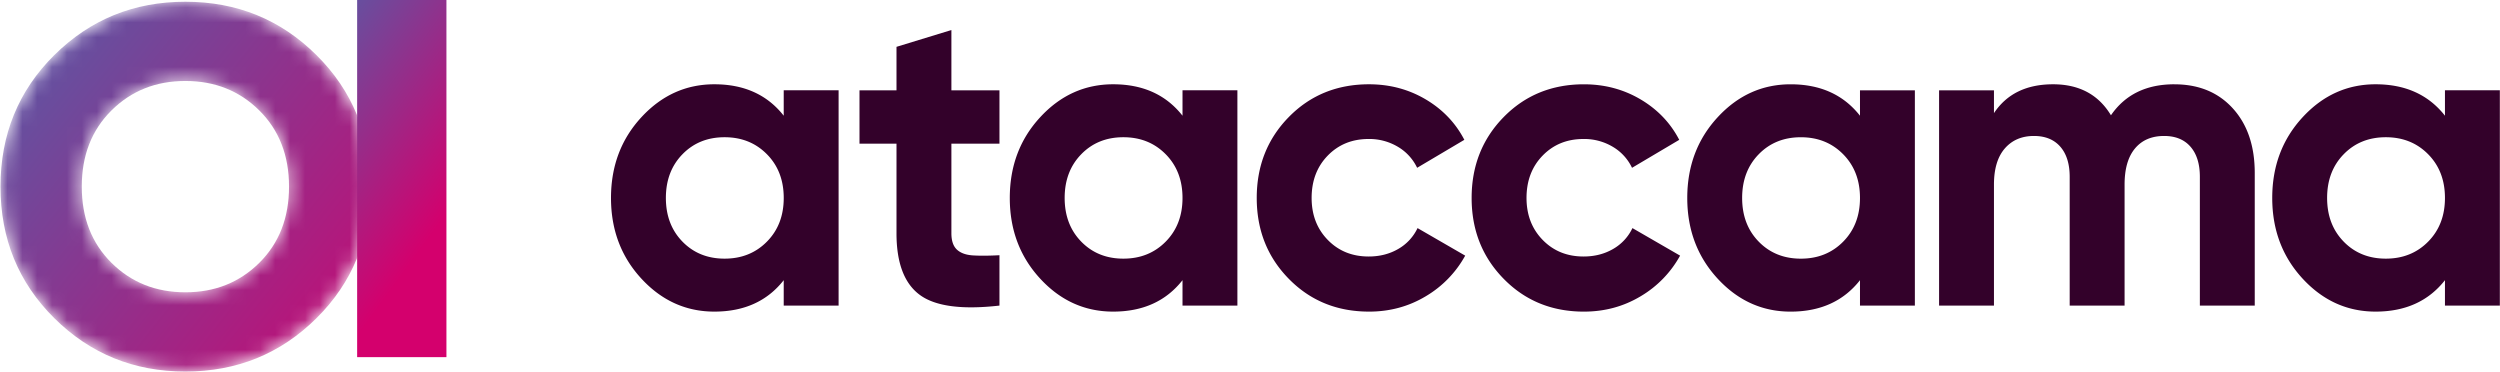 <svg xmlns="http://www.w3.org/2000/svg" xmlns:xlink="http://www.w3.org/1999/xlink" width="168" height="25"><defs><linearGradient id="b" x1="10.341%" x2="115.85%" y1="18.468%" y2="102.356%"><stop offset="0%" stop-color="#6451A0"/><stop offset="100%" stop-color="#D4006D"/></linearGradient><linearGradient id="d" x1="28.432%" x2="58.435%" y1="-12.718%" y2="74.525%"><stop offset="0%" stop-color="#6451A0"/><stop offset="100%" stop-color="#D4006D"/></linearGradient><path id="a" d="M3.651 3.7C1.24 6.09.033 9.039.033 12.543c0 3.505 1.206 6.451 3.618 8.84 2.412 2.39 5.348 3.585 8.807 3.585 3.459 0 6.395-1.195 8.807-3.584 2.412-2.39 3.618-5.336 3.618-8.841 0-3.504-1.206-6.452-3.618-8.841C18.853 1.31 15.917.117 12.458.117c-3.46 0-6.395 1.195-8.807 3.584m3.84 13.961c-1.33-1.32-1.996-3.026-1.996-5.12 0-2.094.665-3.8 1.996-5.12 1.332-1.32 2.987-1.98 4.967-1.98 1.98 0 3.635.66 4.967 1.98 1.331 1.32 1.997 3.026 1.997 5.12 0 2.094-.666 3.8-1.997 5.12-1.332 1.32-2.987 1.98-4.967 1.98-1.98 0-3.635-.66-4.967-1.98"/></defs><g fill="none" fill-rule="evenodd"><path class="part-ataccama" fill="#33012A" d="M45.862 16.238c.744.762 1.687 1.143 2.83 1.143 1.144 0 2.092-.38 2.845-1.143.753-.761 1.13-1.74 1.13-2.936s-.377-2.175-1.13-2.937c-.753-.762-1.7-1.143-2.844-1.143s-2.087.381-2.83 1.143c-.744.762-1.116 1.741-1.116 2.937 0 1.196.372 2.175 1.115 2.936zm6.804-10.17h3.688v14.467h-3.688v-1.707c-1.105 1.408-2.658 2.112-4.66 2.112-1.906 0-3.54-.738-4.903-2.214-1.363-1.475-2.044-3.283-2.044-5.424 0-2.141.681-3.95 2.044-5.425 1.363-1.475 2.997-2.213 4.903-2.213 2.002 0 3.555.704 4.66 2.112V6.069zm14.498 3.588h-3.23v6.018c0 .502.123.868.371 1.1.248.23.61.361 1.087.39.476.029 1.067.024 1.772-.014v3.385c-2.535.289-4.322.047-5.36-.724-1.04-.77-1.559-2.15-1.559-4.137V9.656h-2.487V6.07h2.487V3.147l3.689-1.129v4.05h3.23v3.588zm5.496 6.582c.744.762 1.687 1.143 2.83 1.143 1.144 0 2.092-.38 2.845-1.143.753-.761 1.13-1.74 1.13-2.936s-.377-2.175-1.13-2.937c-.753-.762-1.7-1.143-2.844-1.143s-2.087.381-2.83 1.143c-.744.762-1.116 1.741-1.116 2.937 0 1.196.372 2.175 1.115 2.936zm6.805-10.17h3.688v14.467h-3.688v-1.707c-1.106 1.408-2.66 2.112-4.66 2.112-1.907 0-3.541-.738-4.903-2.214-1.363-1.475-2.044-3.283-2.044-5.424 0-2.141.68-3.95 2.044-5.425 1.362-1.475 2.996-2.213 4.903-2.213 2 0 3.554.704 4.66 2.112V6.069zM92 20.94c-2.154 0-3.95-.733-5.389-2.2-1.44-1.465-2.158-3.278-2.158-5.438 0-2.16.719-3.974 2.158-5.44 1.439-1.465 3.235-2.198 5.39-2.198 1.39 0 2.658.337 3.802 1.012 1.143.676 2.01 1.582 2.601 2.72l-3.173 1.88A3.261 3.261 0 0 0 93.93 9.86a3.747 3.747 0 0 0-1.958-.52c-1.106 0-2.02.37-2.745 1.113-.724.743-1.086 1.692-1.086 2.85 0 1.138.362 2.078 1.086 2.82.724.743 1.64 1.114 2.745 1.114.743 0 1.405-.168 1.987-.506a3.171 3.171 0 0 0 1.3-1.403l3.202 1.851a7.202 7.202 0 0 1-2.658 2.735c-1.144.684-2.412 1.027-3.803 1.027m14.441 0c-2.154 0-3.95-.733-5.389-2.2-1.44-1.465-2.158-3.278-2.158-5.438 0-2.16.719-3.974 2.158-5.44 1.439-1.465 3.235-2.198 5.39-2.198 1.39 0 2.658.337 3.802 1.012 1.143.676 2.01 1.582 2.601 2.72l-3.173 1.88a3.261 3.261 0 0 0-1.3-1.417 3.747 3.747 0 0 0-1.96-.52c-1.105 0-2.02.37-2.744 1.113-.724.743-1.086 1.692-1.086 2.85 0 1.138.362 2.078 1.086 2.82.724.743 1.64 1.114 2.745 1.114.743 0 1.405-.168 1.987-.506a3.171 3.171 0 0 0 1.3-1.403l3.202 1.851a7.202 7.202 0 0 1-2.658 2.735c-1.144.684-2.412 1.027-3.803 1.027m11.746-4.702c.743.762 1.687 1.143 2.83 1.143 1.144 0 2.092-.38 2.845-1.143.752-.761 1.129-1.74 1.129-2.936s-.377-2.175-1.13-2.937c-.752-.762-1.7-1.143-2.844-1.143-1.143 0-2.087.381-2.83 1.143-.744.762-1.115 1.741-1.115 2.937 0 1.196.371 2.175 1.115 2.936zm6.804-10.17h3.688v14.467h-3.688v-1.707c-1.106 1.408-2.659 2.112-4.66 2.112-1.906 0-3.54-.738-4.903-2.214-1.363-1.475-2.044-3.283-2.044-5.424 0-2.141.681-3.95 2.044-5.425 1.362-1.475 2.997-2.213 4.903-2.213 2.001 0 3.554.704 4.66 2.112V6.069zm21.125-.404c1.639 0 2.95.54 3.931 1.62.981 1.08 1.472 2.527 1.472 4.34v8.91h-3.688v-8.65c0-.868-.21-1.543-.629-2.025-.419-.482-1.01-.723-1.772-.723-.839 0-1.492.28-1.958.839-.468.56-.7 1.37-.7 2.43v8.13h-3.689v-8.651c0-.868-.21-1.543-.629-2.025-.42-.482-1.01-.723-1.772-.723-.82 0-1.473.28-1.959.839-.486.56-.729 1.37-.729 2.43v8.13h-3.688V6.069h3.688v1.533c.858-1.292 2.182-1.938 3.974-1.938 1.753 0 3.05.694 3.888 2.083.953-1.389 2.373-2.083 4.26-2.083m11.38 10.574c.744.762 1.688 1.143 2.831 1.143 1.144 0 2.092-.38 2.845-1.143.752-.761 1.129-1.74 1.129-2.936s-.377-2.175-1.13-2.937c-.752-.762-1.7-1.143-2.844-1.143-1.143 0-2.087.381-2.83 1.143-.744.762-1.115 1.741-1.115 2.937 0 1.196.371 2.175 1.115 2.936zm6.805-10.17h3.688v14.467h-3.688v-1.707c-1.106 1.408-2.659 2.112-4.66 2.112-1.906 0-3.54-.738-4.903-2.214-1.363-1.475-2.044-3.283-2.044-5.424 0-2.141.681-3.95 2.044-5.425 1.362-1.475 2.997-2.213 4.903-2.213 2.001 0 3.554.704 4.66 2.112V6.069z"/><mask id="c" fill="#fff"><use xlink:href="#a"/></mask><path class="part-symbol" fill="url(#b)" d="M3.651 3.7C1.24 6.09.033 9.039.033 12.543c0 3.505 1.206 6.451 3.618 8.84 2.412 2.39 5.348 3.585 8.807 3.585 3.459 0 6.395-1.195 8.807-3.584 2.412-2.39 3.618-5.336 3.618-8.841 0-3.504-1.206-6.452-3.618-8.841C18.853 1.31 15.917.117 12.458.117c-3.46 0-6.395 1.195-8.807 3.584m3.84 13.961c-1.33-1.32-1.996-3.026-1.996-5.12 0-2.094.665-3.8 1.996-5.12 1.332-1.32 2.987-1.98 4.967-1.98 1.98 0 3.635.66 4.967 1.98 1.331 1.32 1.997 3.026 1.997 5.12 0 2.094-.666 3.8-1.997 5.12-1.332 1.32-2.987 1.98-4.967 1.98-1.98 0-3.635-.66-4.967-1.98" mask="url(#c)"/><path class="part-symbol" fill="url(#d)" d="M24 24h6V0h-6z"/></g></svg>